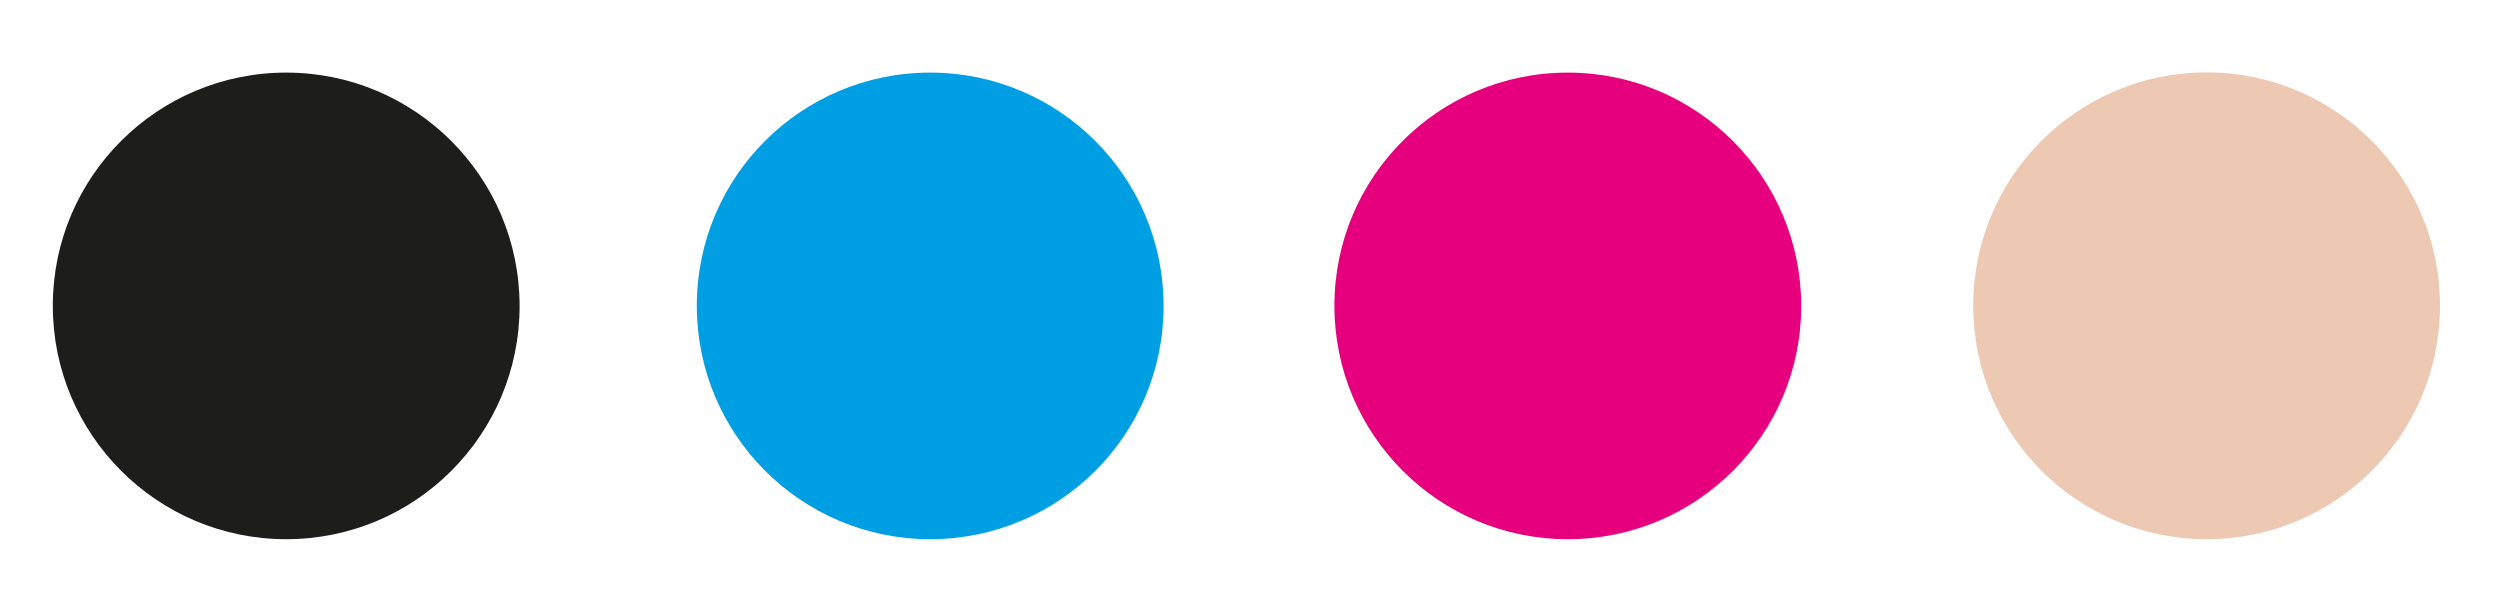<?xml version="1.0" encoding="utf-8"?>
<!-- Generator: Adobe Illustrator 26.2.1, SVG Export Plug-In . SVG Version: 6.00 Build 0)  -->
<svg version="1.1" id="Livello_1" xmlns="http://www.w3.org/2000/svg" xmlns:xlink="http://www.w3.org/1999/xlink" x="0px" y="0px"
	 viewBox="0 0 125 30" style="enable-background:new 0 0 125 30;" xml:space="preserve">
<style type="text/css">
	.st0{fill:#1D1D1B;}
	.st1{fill:#009FE3;}
	.st2{fill:#E6007E;}
	.st3{fill:#EDC9B3;}
</style>
<g>
	<path class="st0" d="M14.31,26.96c-6.44,0-11.67-5.22-11.67-11.67S7.87,3.63,14.31,3.63c6.44,0,11.67,5.22,11.67,11.67
		S20.75,26.96,14.31,26.96z"/>
	<path class="st1" d="M46.51,26.96c-6.44,0-11.67-5.22-11.67-11.67S40.06,3.63,46.51,3.63c6.44,0,11.67,5.22,11.67,11.67
		S52.95,26.96,46.51,26.96z"/>
	<path class="st2" d="M78.39,26.96c-6.44,0-11.67-5.22-11.67-11.67S71.94,3.63,78.39,3.63c6.44,0,11.67,5.22,11.67,11.67
		S84.83,26.96,78.39,26.96z"/>
	<path class="st3" d="M110.33,26.96c-6.44,0-11.67-5.22-11.67-11.67s5.22-11.67,11.67-11.67c6.44,0,11.67,5.22,11.67,11.67
		S116.78,26.96,110.33,26.96z"/>
</g>
</svg>
